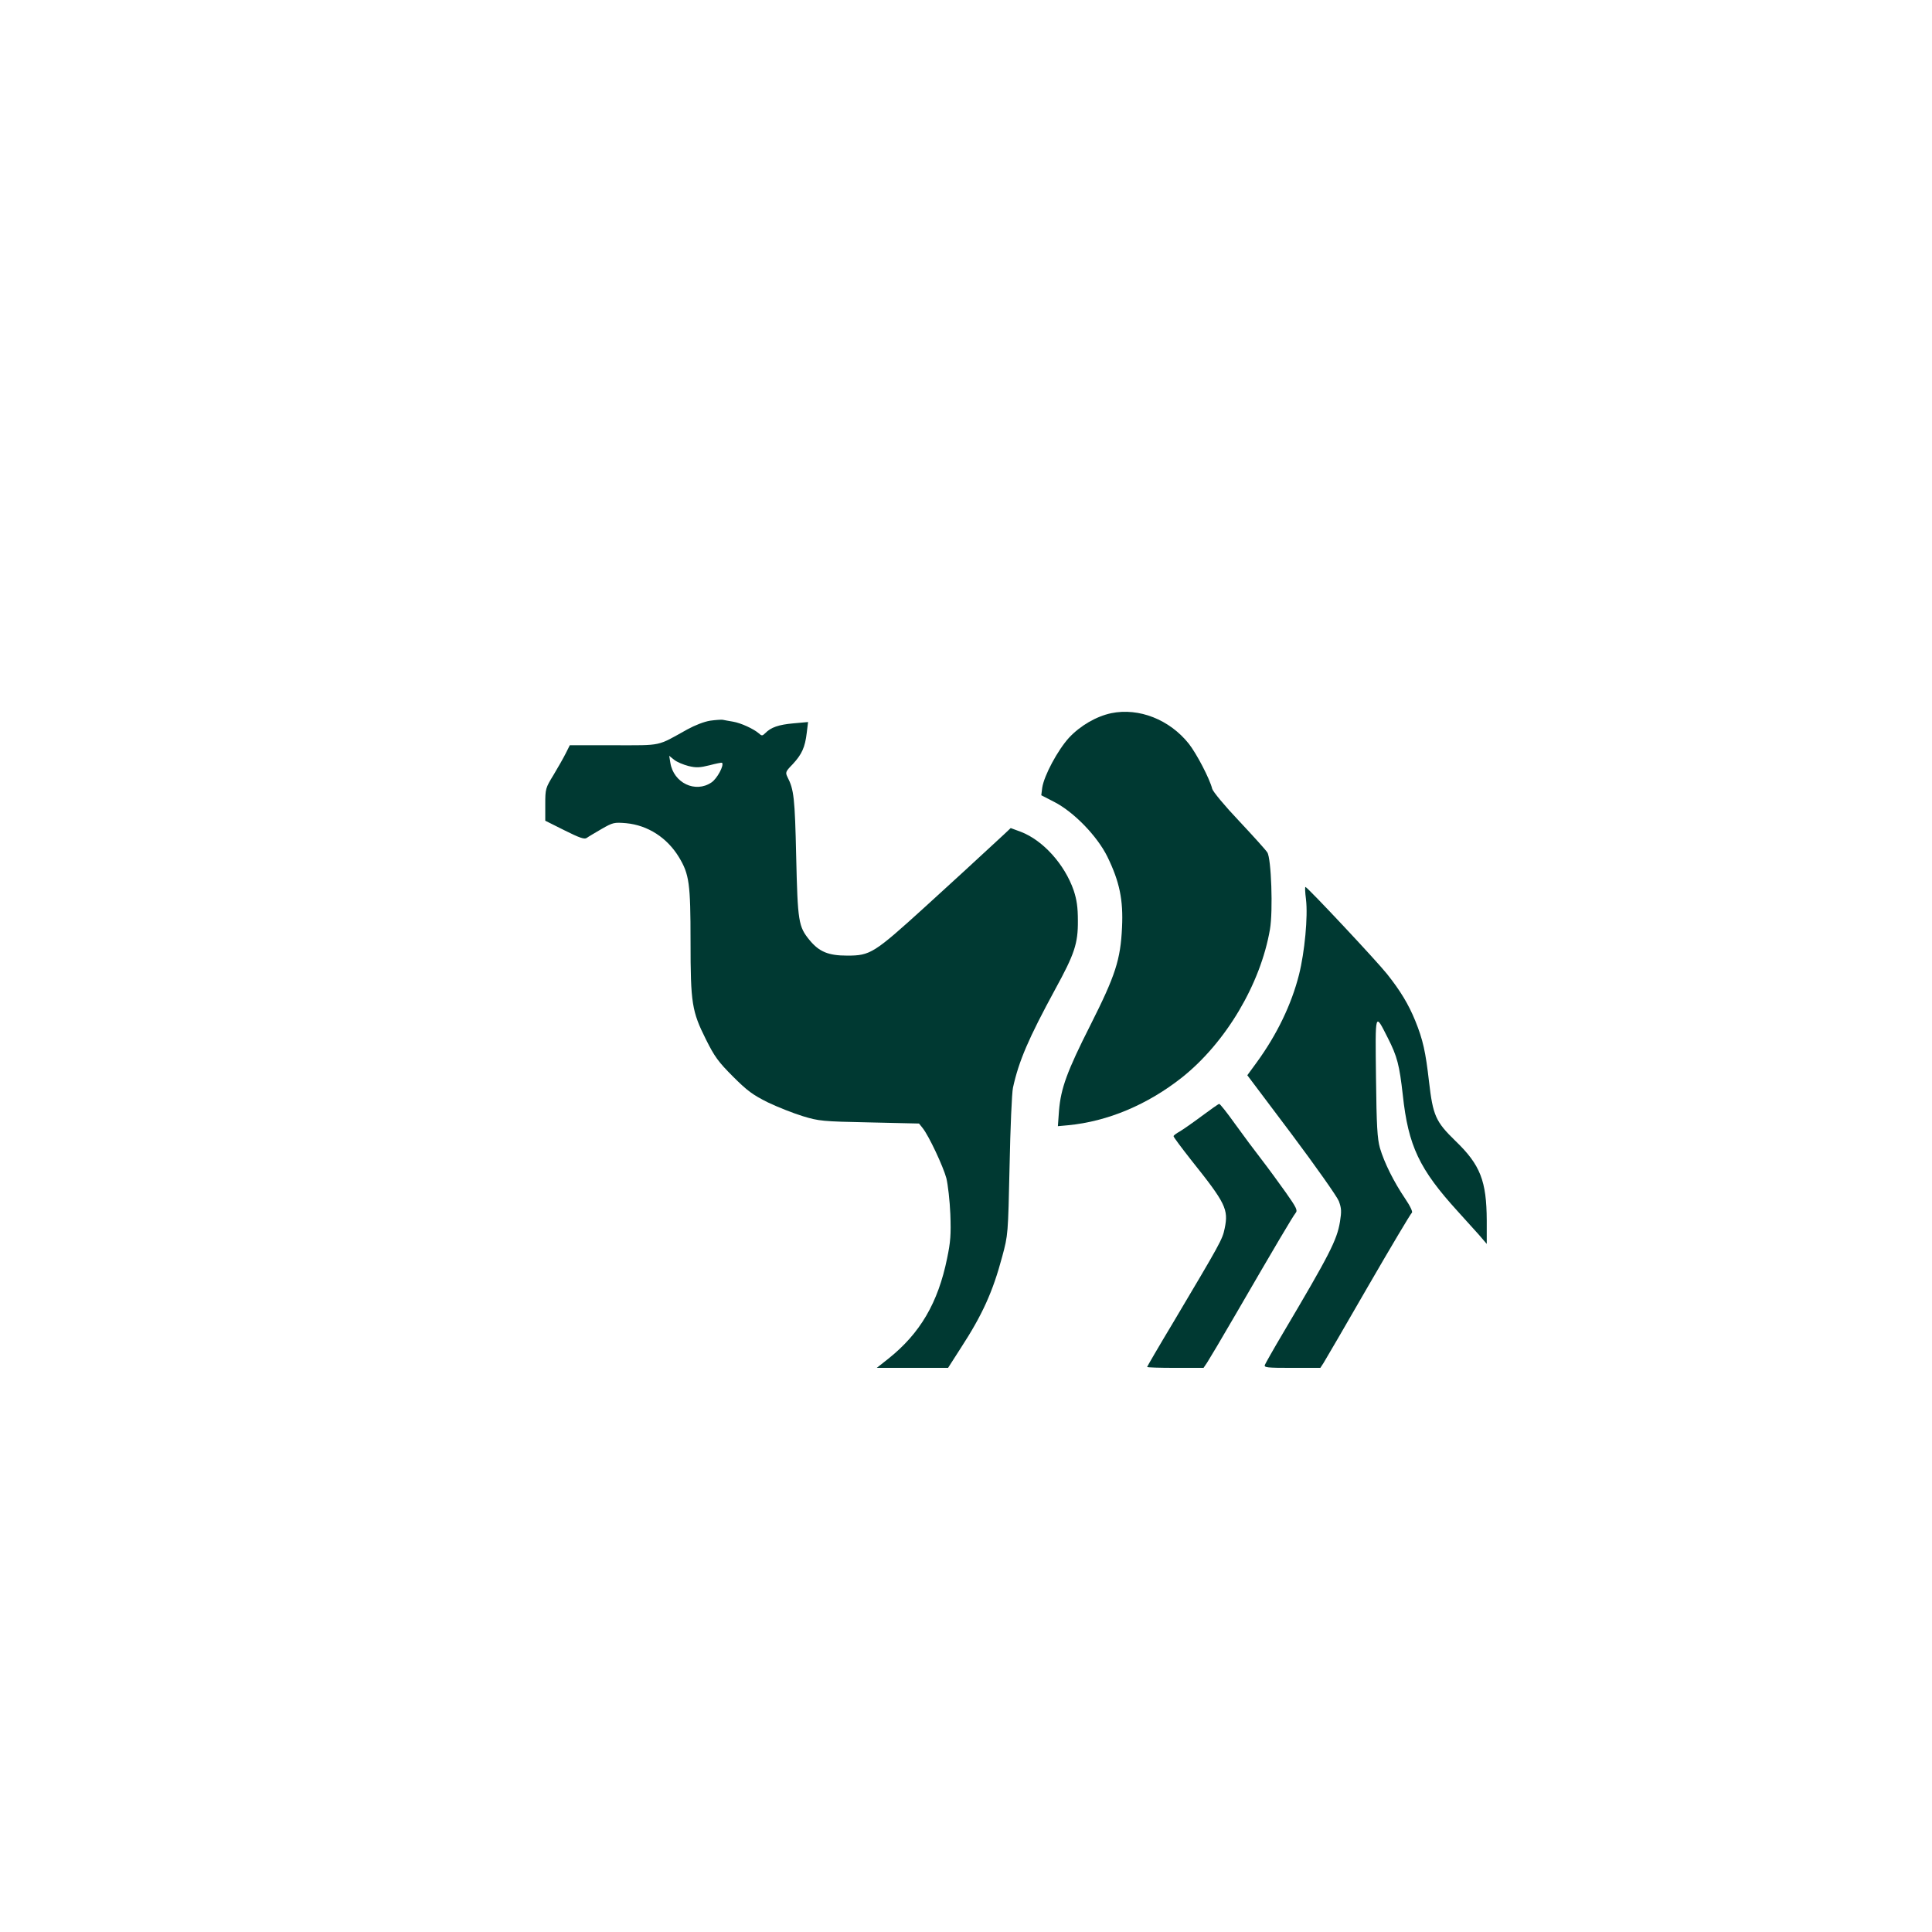 <?xml version="1.0" standalone="no"?>
<!DOCTYPE svg PUBLIC "-//W3C//DTD SVG 20010904//EN"
 "http://www.w3.org/TR/2001/REC-SVG-20010904/DTD/svg10.dtd">
<svg version="1.0" xmlns="http://www.w3.org/2000/svg"
 width="1024pt" height="1024pt" viewBox="0 0 1024 1024"
 preserveAspectRatio="xMidYMid meet">

<g transform="translate(0,1024) scale(0.1,-0.1)"
fill="#003932" stroke="none">
<path d="M5890 6460 c-80 -17 -164 -66 -224 -130 -60 -66 -132 -200 -142 -265
l-5 -40 68 -35 c104 -53 228 -181 282 -290 65 -133 85 -230 78 -375 -8 -172
-35 -255 -167 -517 -125 -247 -157 -336 -167 -454 l-6 -83 54 5 c210 20 422
109 606 255 231 185 414 493 464 783 17 98 7 377 -14 408 -8 13 -76 88 -150
167 -75 79 -138 155 -142 170 -13 53 -83 187 -124 239 -102 128 -264 192 -411
162z"/>
<path d="M3763 6420 c-31 -5 -80 -24 -120 -46 -164 -91 -129 -84 -389 -84
l-234 0 -21 -42 c-12 -24 -41 -75 -65 -115 -43 -70 -44 -74 -44 -157 l0 -86
102 -51 c80 -40 106 -49 118 -40 8 6 44 27 78 47 61 35 67 36 130 31 116 -11
218 -77 281 -181 54 -90 61 -138 61 -446 0 -328 7 -370 82 -520 45 -90 65
-118 143 -196 76 -76 105 -97 185 -137 52 -25 136 -58 185 -73 85 -26 105 -28
353 -33 l263 -6 20 -25 c33 -42 108 -202 125 -265 8 -33 18 -118 21 -190 4
-109 1 -147 -17 -234 -48 -236 -143 -398 -311 -532 l-62 -49 189 0 189 0 66
103 c116 178 171 300 221 487 31 115 31 116 39 480 4 201 12 388 18 415 31
142 83 262 223 520 103 188 122 244 121 365 0 72 -6 111 -22 160 -48 139 -163
266 -280 311 l-54 20 -36 -34 c-130 -121 -305 -281 -416 -382 -274 -249 -292
-260 -415 -260 -99 0 -148 20 -199 82 -59 72 -63 97 -71 443 -7 311 -12 355
-46 421 -12 25 -11 29 28 69 48 52 65 89 74 166 l7 57 -78 -7 c-78 -7 -119
-21 -149 -52 -15 -15 -19 -15 -34 -1 -28 24 -95 55 -137 62 -22 4 -47 8 -55
10 -8 1 -38 -1 -67 -5z m-114 -240 c41 -10 60 -9 112 4 34 9 64 15 66 13 12
-13 -26 -84 -56 -104 -85 -58 -201 -3 -218 104 l-6 37 26 -21 c15 -12 49 -26
76 -33z"/>
<path d="M6922 5473 c11 -90 -7 -280 -37 -399 -40 -158 -117 -318 -225 -466
l-49 -67 234 -311 c128 -171 241 -331 251 -356 14 -38 15 -54 6 -110 -16 -97
-55 -173 -305 -595 -48 -81 -89 -154 -93 -163 -5 -14 9 -16 144 -16 l150 0 17
26 c9 14 116 198 237 408 121 209 225 384 231 388 6 4 -7 33 -36 76 -59 87
-110 189 -133 267 -14 50 -18 114 -21 375 -4 352 -6 344 62 210 51 -100 62
-145 80 -303 29 -271 88 -394 291 -617 38 -42 88 -97 112 -124 l42 -49 0 124
c-1 210 -34 295 -166 422 -105 102 -119 134 -140 314 -18 158 -32 222 -73 323
-36 88 -79 159 -149 247 -52 66 -421 460 -433 462 -3 1 -2 -29 3 -66z"/>
<path d="M6370 4325 c-47 -35 -100 -72 -117 -82 -18 -10 -33 -21 -33 -25 0 -5
42 -61 93 -126 184 -230 199 -262 178 -363 -12 -59 -22 -76 -272 -497 -77
-128 -139 -235 -139 -237 0 -3 67 -5 149 -5 l150 0 19 28 c10 15 79 131 152
257 214 369 303 519 317 536 12 14 4 29 -53 110 -37 52 -94 130 -128 174 -34
44 -97 128 -140 188 -42 59 -80 107 -84 106 -4 0 -45 -29 -92 -64z"/>
</g>
</svg>
